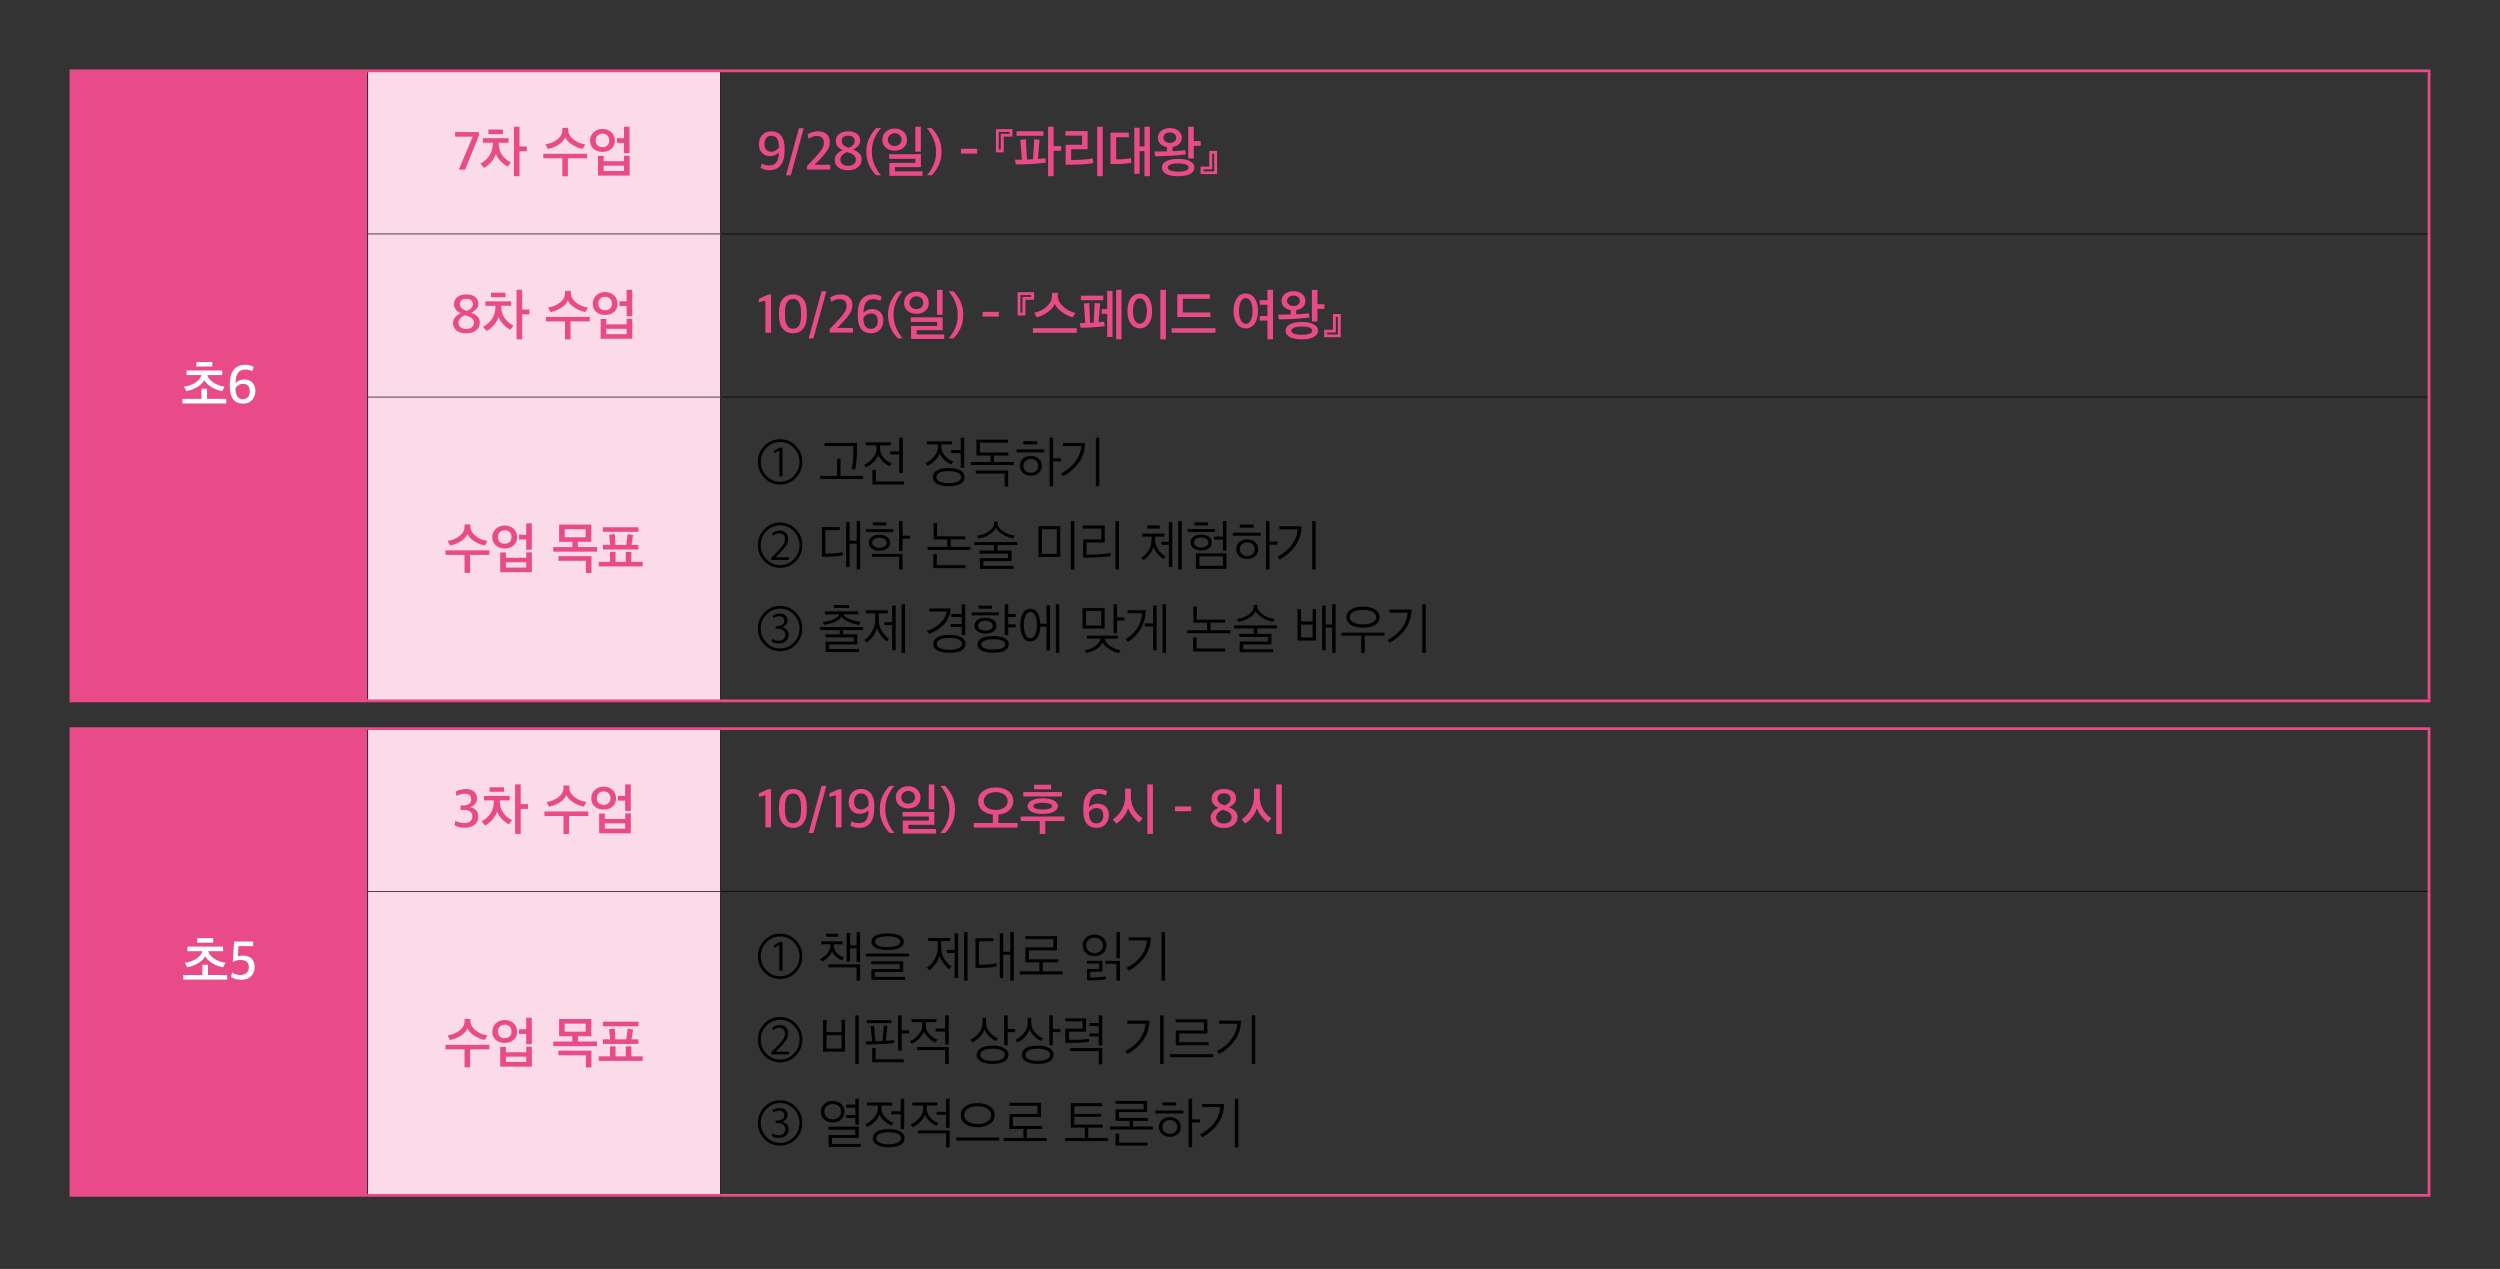 <svg xmlns="http://www.w3.org/2000/svg" xmlns:xlink="http://www.w3.org/1999/xlink" id="_&#xB808;&#xC774;&#xC5B4;_1" data-name="&#xB808;&#xC774;&#xC5B4;_1" viewBox="0 0 900 456.81"><rect x="0" y="0" width="900" height="456.81" fill="#333333" stroke="none"/><defs><style>      .st0 {        fill: #e84b88;      }      .st1 {        fill: #fff;      }      .st2 {        fill: none;      }      .st3 {        fill: #fadbe7;      }      .st4 {        clip-path: url(#clippath);      }    </style><clipPath id="clippath"><rect class="st2" y="0" width="900" height="456.81"></rect></clipPath></defs><path class="st0" d="M25.54,262.32h106.83v168H25.54v-168ZM25.54,25.5h106.83v226.82H25.54V25.5Z"></path><path class="st3" d="M132.37,320.94h127v109.38h-127v-109.38ZM132.37,262.32h127v58.62h-127v-58.62ZM132.37,142.94h127v109.38h-127v-109.38ZM132.37,84.22h127v58.72h-127v-58.72ZM132.37,25.5h127v58.72h-127V25.5Z"></path><rect x="132.25" y="26" width=".25" height="58.1"></rect><rect x="259.25" y="26" width=".25" height="58.1"></rect><rect x="132.25" y="84.1" width="127.12" height=".25"></rect><rect x="132.25" y="84.35" width=".25" height="58.47"></rect><rect x="259.37" y="84.1" width="614.59" height=".25"></rect><rect x="259.25" y="84.35" width=".25" height="58.47"></rect><rect x="132.25" y="142.82" width="127.12" height=".25"></rect><rect x="132.25" y="143.07" width=".25" height="108.75"></rect><rect x="259.37" y="142.82" width="614.59" height=".25"></rect><rect x="259.25" y="143.07" width=".25" height="108.75"></rect><rect class="st0" x="25.04" y="25" width="107.33" height="1"></rect><rect class="st0" x="25.04" y="26" width="1" height="58.22"></rect><rect class="st0" x="132.37" y="25" width="127" height="1"></rect><rect class="st0" x="259.37" y="25" width="615.59" height="1"></rect><rect class="st0" x="873.96" y="26" width="1" height="58.22"></rect><rect class="st0" x="25.04" y="84.22" width="1" height="58.72"></rect><rect class="st0" x="873.96" y="84.22" width="1" height="58.72"></rect><rect class="st0" x="25.04" y="142.94" width="1" height="108.88"></rect><rect class="st0" x="873.96" y="142.94" width="1" height="108.88"></rect><rect class="st0" x="25.04" y="251.82" width="107.33" height="1"></rect><rect class="st0" x="132.37" y="251.82" width="127" height="1"></rect><rect class="st0" x="259.37" y="251.82" width="615.59" height="1"></rect><rect x="132.25" y="262.82" width=".25" height="57.99"></rect><rect x="259.25" y="262.82" width=".25" height="57.99"></rect><rect x="132.25" y="320.82" width="127.12" height=".25"></rect><rect x="132.25" y="321.07" width=".25" height="108.76"></rect><rect x="259.37" y="320.82" width="614.59" height=".25"></rect><rect x="259.25" y="321.07" width=".25" height="108.76"></rect><rect class="st0" x="25.04" y="261.82" width="107.33" height="1"></rect><rect class="st0" x="25.04" y="262.82" width="1" height="58.12"></rect><rect class="st0" x="132.37" y="261.82" width="127" height="1"></rect><rect class="st0" x="259.37" y="261.82" width="615.59" height="1"></rect><rect class="st0" x="873.96" y="262.82" width="1" height="58.12"></rect><rect class="st0" x="25.04" y="320.94" width="1" height="108.88"></rect><rect class="st0" x="873.96" y="320.94" width="1" height="108.88"></rect><rect class="st0" x="25.04" y="429.82" width="107.33" height="1"></rect><rect class="st0" x="132.37" y="429.82" width="127" height="1"></rect><rect class="st0" x="259.37" y="429.82" width="615.59" height="1"></rect><g class="st4"><path class="st1" d="M84.76,139.79v-.12c.29-.4.67-.75,1.16-1.05.48-.3.98-.45,1.49-.45,1.67,0,2.51.9,2.51,2.7,0,.89-.22,1.59-.67,2.09s-1.05.75-1.82.75c-1.78,0-2.67-1.31-2.67-3.92M90.74,144.01c.8-.87,1.2-1.97,1.2-3.32,0-1.27-.37-2.27-1.12-3-.74-.73-1.7-1.1-2.86-1.1-1.23,0-2.29.43-3.19,1.3.08-1.8.41-3.06,1.01-3.78.6-.72,1.45-1.08,2.56-1.08.43,0,.89.06,1.38.19.49.13.86.26,1.13.41l.47-1.52c-.86-.53-1.89-.8-3.1-.8-1.67,0-3.01.57-4,1.7-.99,1.13-1.49,2.89-1.49,5.26v1c0,1.92.4,3.41,1.21,4.46.81,1.05,1.99,1.58,3.53,1.58,1.39,0,2.48-.43,3.27-1.3M76.44,130.31h-5.76v1.64h5.76v-1.64ZM81.46,143.59h-6.92v-3.68h-2v3.68h-6.86v1.66h15.78v-1.66ZM76.93,137.78c-1.28-.81-2.04-1.72-2.27-2.75h5.33v-1.66h-12.84v1.66h5.37c-.24,1.04-.98,1.96-2.24,2.75-1.26.79-2.6,1.26-4.03,1.39l.84,1.62c1.41-.24,2.73-.73,3.96-1.48,1.23-.75,2.06-1.58,2.51-2.5.44.91,1.3,1.75,2.56,2.52,1.26.77,2.56,1.27,3.91,1.5l.82-1.7c-1.33-.09-2.64-.54-3.92-1.35"></path><path class="st0" d="M217.32,59.64h7.33v1.92h-7.33v-1.92ZM226.67,56.06h-2.02v1.98h-7.33v-1.92h-2.04v7.1h11.39v-7.16ZM218.65,52.34c-.46.43-1.05.64-1.76.64s-1.29-.21-1.75-.64c-.46-.43-.7-1.01-.7-1.74s.23-1.35.7-1.8c.46-.45,1.05-.68,1.75-.68s1.31.22,1.76.67c.46.45.69,1.05.69,1.81s-.23,1.31-.69,1.74M220.08,47.6c-.85-.79-1.92-1.18-3.2-1.18s-2.35.4-3.19,1.2c-.85.8-1.27,1.81-1.27,3.02s.42,2.21,1.25,2.94,1.91,1.1,3.21,1.1,2.38-.37,3.21-1.1,1.26-1.71,1.26-2.94-.43-2.25-1.27-3.04M226.65,45.62h-2.02v4.12h-2.57v1.7h2.57v3.7h2.02v-9.52ZM207.86,51.1c-.93-.47-1.72-1.08-2.35-1.83-.63-.75-.95-1.54-.95-2.35v-.9h-2.12v.9c0,1.24-.62,2.34-1.84,3.3-1.23.96-2.65,1.53-4.25,1.72l.88,1.68c1.37-.25,2.67-.77,3.88-1.56,1.21-.79,2.01-1.66,2.37-2.62.43.97,1.26,1.85,2.48,2.64,1.22.79,2.49,1.29,3.81,1.52l.92-1.66c-.95-.09-1.9-.37-2.83-.84M204.44,56.98h6.92v-1.62h-15.78v1.62h6.86v6.48h2v-6.48ZM181.04,46.64h-5.21v1.62h5.21v-1.62ZM185.01,45.62v17.82h2.02v-9h2.63v-1.72h-2.63v-7.1h-2.02ZM180.7,55.75c-.8-1.17-1.2-2.6-1.2-4.29v-.08h3.57v-1.62h-9.25v1.62h3.61v.08c0,1.73-.4,3.22-1.19,4.47-.79,1.25-1.88,2.24-3.28,2.99l1.25,1.5c1.01-.51,1.91-1.25,2.73-2.22.81-.97,1.33-1.92,1.57-2.84.27.85.84,1.74,1.7,2.65s1.73,1.57,2.62,1.97l1.06-1.52c-1.32-.64-2.38-1.54-3.18-2.71M167.43,61.06l4.98-12.26v-1.26h-8.58v1.66h6.35l-5.02,11.86h2.27Z"></path><path class="st0" d="M433.24,60.98h3.16v-5.62h.71v6.32h-3.86v-.7ZM435.34,54.32v5.66h-3.14v2.7h5.96v-8.36h-2.82ZM422.83,50.9c-.41.36-.97.54-1.68.54s-1.29-.18-1.7-.54c-.42-.36-.63-.79-.63-1.3,0-.53.21-.98.63-1.35s.99-.55,1.7-.55,1.26.18,1.68.55c.41.37.62.82.62,1.35s-.2.94-.62,1.3M424.14,61.8c-1.18,0-2.1-.13-2.76-.39-.67-.26-1-.62-1-1.09s.33-.82,1-1.09c.67-.27,1.59-.41,2.76-.41s2.11.13,2.77.4c.66.27.99.63.99,1.1s-.33.83-.98,1.09c-.65.26-1.58.39-2.78.39M427.76,45.62v11.42h2v-4.54h2.51v-1.72h-2.51v-5.16h-2ZM428.44,58.02c-1.03-.55-2.46-.82-4.3-.82s-3.26.28-4.29.83-1.55,1.32-1.55,2.29.51,1.75,1.54,2.3,2.47.82,4.32.82,3.24-.28,4.27-.83c1.03-.55,1.55-1.32,1.55-2.29s-.51-1.75-1.54-2.3M422.12,54.44v-1.52c.99-.15,1.8-.52,2.41-1.12.61-.6.92-1.33.92-2.2,0-1.01-.41-1.85-1.22-2.51-.81-.66-1.84-.99-3.08-.99s-2.3.33-3.11.98c-.8.65-1.21,1.49-1.21,2.52,0,.87.29,1.59.88,2.18.59.59,1.39.97,2.39,1.14v1.58c-1.02.03-2.52.04-4.51.04l.29,1.72c4.4-.05,8.07-.28,11-.68l-.18-1.52c-1.19.16-2.73.29-4.61.38M401.83,57.38v-7.96c.5,0,1.25,0,2.26,0,1.01,0,1.77.01,2.28.01v-1.66h-6.59v11.3h1.76c2.46,0,4.4-.17,5.82-.5l-.25-1.64c-1.28.29-3.05.44-5.29.44M413.95,45.62h-1.94v7.08h-1.76v-6.72h-1.9v16.6h1.9v-8.16h1.76v9.02h1.94v-17.82ZM396.99,45.62h-2v17.82h2v-17.82ZM385.62,57.6v-3.86h5.92v-6.56h-8v1.64h6v3.28h-5.92v7.2l2.16-.02c3.33-.03,5.94-.21,7.82-.56l-.22-1.68c-1.91.37-4.49.56-7.76.56M375.64,47.26h-9.68v1.64h9.68v-1.64ZM382.01,52.58h-2.7v-6.96h-2.02v17.82h2.02v-9.16h2.7v-1.7ZM373.64,57.22l.61-6.88-1.92-.24-.45,7.22c-.97.05-1.69.09-2.17.1l-.41-7.3-2,.26.59,7.08c-.55.01-1.38.02-2.49.02l.27,1.72c1.89,0,3.66-.05,5.29-.14,2.36-.13,4.21-.31,5.55-.52l-.14-1.6c-1.28.13-2.19.23-2.73.28M360.28,53.84h-.73v-6.34h3.86v.68h-3.14v5.66ZM358.52,46.48v8.36h2.82v-5.66h3.14v-2.7h-5.96ZM351.78,53.56h-5.84v1.7h5.84v-1.7ZM335.39,63.1c1.05-1.01,1.9-2.23,2.56-3.64.66-1.41.99-2.97.99-4.68v-.34c0-1.68-.33-3.23-.99-4.64-.66-1.41-1.51-2.63-2.56-3.66h-1.7c.95,1.08,1.74,2.36,2.35,3.84.61,1.48.92,2.96.92,4.44v.54c0,1.52-.3,2.98-.91,4.39-.61,1.41-1.39,2.66-2.36,3.75h1.7ZM331.51,45.62h-2v8.98h2v-8.98ZM332.1,61.68h-9.92v-1.52h9.35v-4.64h-11.45v1.66h9.45v1.46h-9.37v4.66h11.94v-1.62ZM323.87,51.91c-.46.43-1.05.65-1.78.65s-1.29-.21-1.76-.63c-.47-.42-.71-.96-.71-1.61s.24-1.21.73-1.67c.48-.46,1.07-.69,1.74-.69.74,0,1.34.22,1.79.67.45.45.68,1.01.68,1.69,0,.63-.23,1.16-.69,1.59M325.27,47.4c-.84-.76-1.91-1.14-3.19-1.14s-2.34.38-3.18,1.15c-.84.77-1.26,1.74-1.26,2.93s.42,2.14,1.27,2.85c.85.71,1.91,1.07,3.18,1.07s2.36-.36,3.19-1.09c.84-.73,1.26-1.67,1.26-2.83s-.42-2.18-1.26-2.94M317.15,63.1c-.95-1.08-1.74-2.36-2.35-3.84-.61-1.48-.92-2.97-.92-4.46v-.54c0-1.52.3-2.98.91-4.38.61-1.4,1.39-2.65,2.36-3.74h-1.71c-1.05,1.04-1.9,2.26-2.56,3.66-.66,1.4-.99,2.95-.99,4.64v.34c0,1.69.33,3.25.99,4.67.66,1.42,1.51,2.64,2.56,3.65h1.71ZM302.99,50.7c0-.59.21-1.04.63-1.37.42-.33.99-.49,1.71-.49.76,0,1.34.18,1.75.53.41.35.62.81.62,1.37,0,1.01-.69,1.83-2.08,2.44-1.75-.45-2.63-1.28-2.63-2.48M303.27,59.09c-.51-.41-.76-.96-.76-1.65,0-.61.24-1.16.71-1.63s1.05-.82,1.74-1.05c1.11.32,1.91.68,2.4,1.09.49.41.74.97.74,1.69,0,.64-.26,1.16-.77,1.56-.52.4-1.19.6-2.01.6s-1.53-.2-2.04-.61M308.89,60.18c.88-.73,1.31-1.67,1.31-2.8,0-1.59-1.02-2.76-3.06-3.52,1.68-.83,2.53-1.91,2.53-3.24,0-1.04-.39-1.86-1.18-2.46s-1.85-.9-3.2-.9-2.4.32-3.2.97c-.8.65-1.21,1.49-1.21,2.53,0,1.48.82,2.57,2.47,3.28-.81.32-1.49.79-2.03,1.41-.54.62-.81,1.34-.81,2.15,0,1.12.43,2.01,1.28,2.68.86.67,2.03,1,3.52,1s2.69-.37,3.57-1.1M298.91,61.02v-1.68h-5.64l1.8-1.84c.61-.67,1.08-1.18,1.4-1.55.32-.37.69-.84,1.1-1.43.41-.59.71-1.15.89-1.68.18-.53.27-1.09.27-1.66,0-1.24-.37-2.2-1.11-2.89-.74-.69-1.81-1.03-3.2-1.03-1.29,0-2.54.37-3.72,1.12l.41,1.58c.99-.67,1.94-1,2.84-1s1.55.2,1.99.59c.44.39.66,1.02.66,1.87s-.26,1.61-.78,2.39c-.52.78-1.35,1.78-2.47,2.99l-2.82,3v1.22h8.39ZM284.68,63.1l4.67-16.96h-1.73l-4.66,16.96h1.72ZM280.41,52.8v.36c-.29.39-.68.73-1.17,1.03-.49.3-.99.45-1.5.45-.77,0-1.39-.24-1.85-.71-.46-.47-.7-1.18-.7-2.11,0-.88.22-1.59.66-2.13.44-.54,1.04-.81,1.79-.81,1.84,0,2.76,1.31,2.76,3.92M274.37,48.61c-.77.9-1.16,2.03-1.16,3.39,0,1.28.38,2.3,1.14,3.07s1.71,1.15,2.86,1.15c1.27,0,2.33-.44,3.2-1.32-.07,1.71-.39,2.91-.96,3.61-.58.7-1.4,1.05-2.49,1.05s-1.97-.23-2.72-.68l-.41,1.54c.34.23.81.42,1.4.59.59.17,1.2.25,1.83.25,1.69,0,3-.58,3.96-1.75.95-1.17,1.43-2.96,1.43-5.37v-.92c0-1.91-.42-3.38-1.25-4.41-.84-1.03-2.03-1.55-3.59-1.55-1.38,0-2.46.45-3.23,1.35"></path><path class="st0" d="M218.27,118.36h7.33v1.92h-7.33v-1.92ZM227.62,114.78h-2.02v1.98h-7.33v-1.92h-2.04v7.1h11.39v-7.16ZM219.6,111.06c-.46.43-1.04.64-1.76.64s-1.29-.21-1.75-.64c-.46-.43-.7-1.01-.7-1.74s.23-1.35.7-1.8c.46-.45,1.05-.68,1.75-.68s1.31.22,1.76.67c.46.45.69,1.05.69,1.81s-.23,1.31-.69,1.74M221.03,106.32c-.85-.79-1.91-1.18-3.19-1.18s-2.35.4-3.19,1.2c-.85.8-1.27,1.81-1.27,3.02s.42,2.21,1.25,2.94,1.91,1.1,3.21,1.1,2.38-.37,3.21-1.1c.84-.73,1.25-1.71,1.25-2.94s-.43-2.25-1.27-3.04M227.6,104.34h-2.02v4.12h-2.57v1.7h2.57v3.7h2.02v-9.52ZM208.81,109.82c-.93-.47-1.72-1.08-2.35-1.83-.63-.75-.95-1.54-.95-2.35v-.9h-2.12v.9c0,1.24-.61,2.34-1.84,3.3s-2.65,1.53-4.25,1.72l.88,1.68c1.37-.25,2.66-.77,3.88-1.56,1.21-.79,2.01-1.66,2.37-2.62.43.97,1.26,1.85,2.48,2.64,1.22.79,2.49,1.29,3.81,1.52l.92-1.66c-.95-.09-1.9-.37-2.83-.84M205.39,115.7h6.92v-1.62h-15.78v1.62h6.86v6.48h2v-6.48ZM181.98,105.36h-5.21v1.62h5.21v-1.62ZM185.96,104.34v17.82h2.02v-9h2.63v-1.72h-2.63v-7.1h-2.02ZM181.65,114.47c-.8-1.17-1.2-2.6-1.2-4.29v-.08h3.57v-1.62h-9.25v1.62h3.61v.08c0,1.73-.39,3.22-1.18,4.47-.79,1.25-1.88,2.24-3.28,2.99l1.25,1.5c1.01-.51,1.91-1.25,2.72-2.22.81-.97,1.33-1.92,1.57-2.84.28.85.84,1.74,1.7,2.65.85.91,1.73,1.57,2.62,1.97l1.06-1.52c-1.32-.64-2.38-1.54-3.18-2.71M165.54,109.42c0-.59.21-1.04.63-1.37.42-.33.99-.49,1.71-.49.76,0,1.34.18,1.75.53.41.35.62.81.62,1.37,0,1.01-.69,1.83-2.08,2.44-1.75-.45-2.63-1.28-2.63-2.48M165.81,117.81c-.51-.41-.77-.96-.77-1.65,0-.61.24-1.16.71-1.63.47-.47,1.05-.82,1.74-1.05,1.11.32,1.91.68,2.4,1.09.49.41.74.97.74,1.69,0,.64-.26,1.16-.77,1.56-.52.4-1.19.6-2.01.6s-1.53-.2-2.04-.61M171.44,118.9c.88-.73,1.31-1.67,1.31-2.8,0-1.59-1.02-2.76-3.06-3.52,1.68-.83,2.53-1.91,2.53-3.24,0-1.04-.39-1.86-1.18-2.46-.78-.6-1.85-.9-3.19-.9s-2.4.32-3.2.97c-.8.65-1.21,1.49-1.21,2.53,0,1.48.82,2.57,2.47,3.28-.81.32-1.49.79-2.03,1.41-.54.62-.81,1.34-.81,2.15,0,1.12.43,2.01,1.28,2.68.85.67,2.03,1,3.52,1s2.69-.37,3.57-1.1"></path><path class="st0" d="M477.75,119.7h3.16v-5.62h.71v6.32h-3.86v-.7ZM479.85,113.04v5.66h-3.14v2.7h5.96v-8.36h-2.82ZM467.35,109.62c-.41.36-.97.54-1.68.54s-1.29-.18-1.71-.54c-.42-.36-.63-.79-.63-1.3,0-.53.21-.98.63-1.35s.99-.55,1.71-.55,1.26.18,1.68.55.62.82.62,1.35-.21.94-.62,1.3M468.65,120.52c-1.18,0-2.1-.13-2.76-.39-.67-.26-1-.62-1-1.09s.33-.82,1-1.09c.67-.27,1.59-.41,2.76-.41s2.11.13,2.77.4.99.63.99,1.1-.33.83-.98,1.09c-.65.26-1.58.39-2.78.39M472.28,104.34v11.42h2v-4.54h2.51v-1.72h-2.51v-5.16h-2ZM472.95,116.74c-1.03-.55-2.46-.82-4.3-.82s-3.26.28-4.29.83c-1.03.55-1.55,1.32-1.55,2.29s.51,1.75,1.54,2.3,2.47.82,4.32.82,3.24-.28,4.27-.83c1.03-.55,1.55-1.32,1.55-2.29s-.51-1.75-1.54-2.3M466.63,113.16v-1.52c.99-.15,1.8-.52,2.41-1.12.61-.6.92-1.33.92-2.2,0-1.01-.4-1.85-1.21-2.51-.81-.66-1.84-.99-3.08-.99s-2.3.33-3.11.98c-.8.65-1.21,1.49-1.21,2.52,0,.87.29,1.59.88,2.18.59.59,1.38.97,2.39,1.14v1.58c-1.02.03-2.52.04-4.51.04l.29,1.72c4.4-.05,8.07-.28,11-.68l-.18-1.52c-1.19.16-2.73.29-4.61.38M448.47,116.58c-.73,0-1.32-.42-1.76-1.26-.45-.84-.67-1.97-.67-3.38s.22-2.54.67-3.37c.44-.83,1.03-1.25,1.76-1.25s1.34.42,1.79,1.25c.45.83.68,1.96.68,3.37s-.23,2.54-.68,3.38c-.45.84-1.05,1.26-1.79,1.26M448.47,118.22c1.35,0,2.42-.57,3.21-1.72s1.2-2.66,1.2-4.54-.4-3.43-1.2-4.58c-.8-1.15-1.87-1.72-3.21-1.72s-2.42.57-3.21,1.72c-.79,1.15-1.19,2.67-1.19,4.56s.4,3.41,1.19,4.56c.79,1.15,1.86,1.72,3.21,1.72M456.27,115.42v6.74h2.02v-17.82h-2.02v3.7h-2.8l.04,1.66h2.76v4.08h-2.76l-.04,1.64h2.8ZM435.73,112.48h-9.9v-4.92h9.72v-1.62h-11.74v8.18h11.92v-1.64ZM421.79,119.78h15.78v-1.62h-15.78v1.62ZM410.34,116.54c-.74,0-1.35-.41-1.8-1.23s-.69-1.94-.69-3.35.23-2.53.69-3.34,1.06-1.22,1.8-1.22,1.37.41,1.83,1.22c.46.81.7,1.93.7,3.34s-.23,2.53-.7,3.35c-.46.82-1.07,1.23-1.83,1.23M410.34,118.2c1.39,0,2.47-.56,3.25-1.69.78-1.13,1.18-2.64,1.18-4.53s-.39-3.43-1.18-4.56c-.78-1.13-1.87-1.7-3.25-1.7s-2.48.57-3.27,1.7-1.2,2.65-1.2,4.54.4,3.41,1.2,4.54,1.89,1.7,3.27,1.7M419.73,104.34h-2v17.82h2v-17.82ZM397.17,106.44h-8.04v1.64h8.04v-1.64ZM403.74,104.34h-1.92v17.82h1.92v-17.82ZM400.51,104.72h-1.92v6.56h-1.96v1.7h1.96v8.32h1.92v-16.58ZM394.08,109.1l-.37,7.06h-.06l-1.21.06-.31-7.16-1.9.22.45,7c-.46.01-1.1.02-1.92.02l.27,1.7c3.23-.03,6.12-.22,8.66-.58l-.2-1.6c-.59.09-1.25.16-1.98.2l.53-6.78-1.96-.14ZM384.39,111.56c-.97-.55-1.81-1.27-2.52-2.17-.71-.9-1.07-1.83-1.07-2.79v-1.18h-2.1v1.18c0,.97-.34,1.9-1.02,2.79-.68.89-1.5,1.6-2.47,2.13-.97.53-1.94.88-2.92,1.04l.98,1.68c1.39-.35,2.71-.98,3.97-1.9,1.26-.92,2.09-1.91,2.48-2.98.43,1.04,1.27,2.02,2.53,2.95,1.25.93,2.55,1.57,3.9,1.93l1.06-1.6c-.91-.17-1.86-.53-2.82-1.08M387.63,118.16h-15.78v1.64h15.78v-1.64ZM368.1,112.56h-.73v-6.34h3.86v.68h-3.14v5.66ZM366.33,105.2v8.36h2.82v-5.66h3.14v-2.7h-5.96ZM359.59,112.28h-5.84v1.7h5.84v-1.7ZM343.21,121.82c1.05-1.01,1.9-2.23,2.56-3.64.66-1.41.99-2.97.99-4.68v-.34c0-1.68-.33-3.23-.99-4.64-.66-1.41-1.51-2.63-2.56-3.66h-1.7c.95,1.08,1.74,2.36,2.35,3.84.61,1.48.92,2.96.92,4.44v.54c0,1.52-.3,2.98-.91,4.39-.61,1.41-1.39,2.66-2.36,3.75h1.7ZM339.33,104.34h-2v8.98h2v-8.98ZM339.92,120.4h-9.92v-1.52h9.35v-4.64h-11.45v1.66h9.45v1.46h-9.37v4.66h11.94v-1.62ZM331.68,110.63c-.46.43-1.05.65-1.78.65s-1.29-.21-1.76-.63c-.47-.42-.71-.96-.71-1.61s.24-1.21.73-1.67,1.07-.69,1.74-.69c.74,0,1.34.22,1.79.67.45.45.68,1.01.68,1.69,0,.63-.23,1.16-.69,1.59M333.09,106.12c-.84-.76-1.9-1.14-3.18-1.14s-2.34.38-3.18,1.15c-.84.77-1.26,1.74-1.26,2.93s.42,2.14,1.27,2.85c.85.71,1.91,1.07,3.18,1.07s2.36-.36,3.19-1.09c.84-.73,1.26-1.67,1.26-2.83s-.42-2.18-1.26-2.94M324.96,121.82c-.95-1.08-1.74-2.36-2.35-3.84-.61-1.48-.92-2.97-.92-4.46v-.54c0-1.52.3-2.98.91-4.38.61-1.4,1.39-2.65,2.36-3.74h-1.71c-1.04,1.04-1.9,2.26-2.56,3.66s-.99,2.95-.99,4.64v.34c0,1.69.33,3.25.99,4.67.66,1.42,1.51,2.64,2.56,3.65h1.71ZM310.83,114.46v-.12c.29-.4.67-.75,1.16-1.05.48-.3.98-.45,1.49-.45,1.67,0,2.51.9,2.51,2.7,0,.89-.22,1.59-.67,2.09-.45.5-1.05.75-1.82.75-1.78,0-2.67-1.31-2.67-3.92M316.8,118.68c.8-.87,1.2-1.97,1.2-3.32,0-1.27-.37-2.27-1.12-3-.74-.73-1.7-1.1-2.86-1.1-1.23,0-2.29.43-3.19,1.3.08-1.8.41-3.06,1.01-3.78.59-.72,1.45-1.08,2.56-1.08.43,0,.89.06,1.38.19.49.13.87.26,1.13.41l.47-1.52c-.86-.53-1.9-.8-3.1-.8-1.67,0-3.01.57-4,1.7s-1.49,2.89-1.49,5.26v1c0,1.92.4,3.41,1.22,4.46.81,1.05,1.99,1.58,3.53,1.58,1.39,0,2.48-.43,3.27-1.3M307.06,119.74v-1.68h-5.65l1.8-1.84c.61-.67,1.08-1.18,1.4-1.55.32-.37.69-.84,1.1-1.43.41-.59.71-1.15.89-1.68.18-.53.27-1.09.27-1.66,0-1.24-.37-2.2-1.11-2.89-.74-.69-1.81-1.03-3.2-1.03-1.29,0-2.54.37-3.72,1.12l.41,1.58c.99-.67,1.94-1,2.84-1s1.55.2,1.99.59c.44.39.66,1.02.66,1.87s-.26,1.61-.78,2.39c-.52.78-1.35,1.78-2.47,2.99l-2.82,3v1.22h8.39ZM292.83,121.82l4.67-16.96h-1.73l-4.66,16.96h1.72ZM282.6,113.54v-1.24c0-3.12.97-4.68,2.9-4.68s2.86,1.6,2.86,4.8v1.24c0,1.64-.24,2.83-.72,3.57-.48.74-1.2,1.11-2.17,1.11-1.92,0-2.88-1.6-2.88-4.8M289.09,118.39c.91-1.06,1.37-2.7,1.37-4.93v-1.02c0-2.23-.46-3.86-1.37-4.9-.91-1.04-2.1-1.56-3.57-1.56s-2.71.52-3.66,1.57c-.95,1.05-1.42,2.7-1.42,4.97v.96c0,2.2.46,3.83,1.39,4.9.93,1.07,2.14,1.6,3.65,1.6s2.69-.53,3.61-1.59M277.58,119.82v-13.76h-1.08l-3.31,1.52v1.22l2.35-.52v11.54h2.04Z"></path><path class="st0" d="M229.83,189.81h-12.8v1.64h12.8v-1.64ZM229.81,196.15h-2.47l.57-3.52-1.96-.34-.51,3.86h-3.88l-.24-3.9-2.02.26.33,3.64h-2.59v1.66h12.76v-1.66ZM231.36,202.27h-4.08v-3.58h-2v3.58h-3.68v-3.58h-2v3.58h-4.02v1.64h15.78v-1.64ZM203.29,190.51h7.55v2.9h-7.55v-2.9ZM201.02,201.89h9.9v4.38h2v-6.04h-11.9v1.66ZM212.86,188.85h-11.58v6.2h4.76v1.9h-6.86v1.66h15.78v-1.66h-6.92v-1.9h4.82v-6.2ZM182.12,202.41h7.33v1.92h-7.33v-1.92ZM191.47,198.83h-2.02v1.98h-7.33v-1.92h-2.04v7.1h11.39v-7.16ZM183.46,195.11c-.46.43-1.05.64-1.76.64s-1.29-.21-1.75-.64c-.46-.43-.7-1.01-.7-1.74s.23-1.35.7-1.8c.46-.45,1.05-.68,1.75-.68s1.31.22,1.76.67c.46.45.69,1.05.69,1.81s-.23,1.31-.69,1.74M184.89,190.37c-.85-.79-1.91-1.18-3.19-1.18s-2.35.4-3.2,1.2c-.85.8-1.27,1.81-1.27,3.02s.42,2.21,1.25,2.94c.84.73,1.91,1.1,3.22,1.1s2.38-.37,3.21-1.1c.84-.73,1.26-1.71,1.26-2.94s-.43-2.25-1.27-3.04M191.45,188.39h-2.02v4.12h-2.57v1.7h2.57v3.7h2.02v-9.52ZM172.66,193.87c-.93-.47-1.72-1.08-2.35-1.83-.63-.75-.95-1.54-.95-2.35v-.9h-2.12v.9c0,1.24-.62,2.34-1.84,3.3s-2.65,1.53-4.25,1.72l.88,1.68c1.37-.25,2.67-.77,3.88-1.56,1.21-.79,2.01-1.66,2.37-2.62.43.97,1.26,1.85,2.48,2.64,1.22.79,2.49,1.29,3.81,1.52l.92-1.66c-.95-.09-1.9-.37-2.83-.84M169.24,199.75h6.92v-1.62h-15.78v1.62h6.86v6.48h2v-6.48Z"></path><path d="M382.72,159.45v1.1h6.55c-.16,2.03-.87,3.9-2.13,5.62-1.26,1.72-2.98,3.13-5.14,4.24l.76,1.02c2.31-1.27,4.19-2.9,5.64-4.91,1.44-2.01,2.19-4.36,2.24-7.07h-7.92ZM395.75,157.55h-1.25v17.48h1.25v-17.48ZM371.11,170.19c-.77,0-1.41-.23-1.92-.7-.51-.47-.77-1.06-.77-1.78s.26-1.31.77-1.78c.51-.47,1.15-.7,1.92-.7s1.41.23,1.92.7c.51.47.76,1.06.76,1.78s-.25,1.31-.76,1.78c-.51.47-1.15.7-1.92.7M373.96,165.15c-.73-.68-1.68-1.02-2.84-1.02s-2.13.34-2.86,1.02-1.1,1.53-1.1,2.56.37,1.86,1.11,2.53c.74.67,1.69,1.01,2.85,1.01s2.11-.34,2.84-1.01c.73-.67,1.1-1.52,1.1-2.53s-.37-1.88-1.1-2.56M375.97,161.79h-10.02v1.08h10.02v-1.08ZM373.39,158.83h-4.96v1.14h4.96v-1.14ZM381.97,164.99h-2.86v-7.44h-1.25v17.48h1.25v-8.94h2.86v-1.1ZM351.25,170.49h10.43v4.68h1.26v-5.78h-11.68v1.1ZM363.01,162.89h-10.23v-3.54h10.13v-1.08h-11.39v5.72h5.08v2.32h-7.1v1.1h15.46v-1.1h-7.11v-2.32h5.15v-1.1ZM345.87,168.43h1.25v-10.88h-1.25v4.5h-3.43v1.08h3.43v5.3ZM337.64,159.99v1.06c0,1.12-.46,2.23-1.37,3.32-.92,1.09-1.95,1.87-3.1,2.34l.71.98c.97-.44,1.88-1.09,2.74-1.96.86-.87,1.4-1.7,1.61-2.5.34.79.91,1.55,1.71,2.3.8.75,1.64,1.3,2.52,1.66l.7-1.04c-1.11-.37-2.1-1.04-2.97-2.01-.87-.97-1.3-2-1.3-3.09v-1.06h3.88v-1.08h-9v1.08h3.86ZM344.82,170.16c.78.38,1.17.92,1.17,1.61s-.39,1.21-1.18,1.59-1.88.57-3.27.57-2.49-.19-3.26-.57c-.78-.38-1.17-.91-1.17-1.59s.39-1.23,1.17-1.61c.78-.38,1.86-.57,3.26-.57s2.51.19,3.28.57M345.76,169.35c-1-.59-2.41-.88-4.22-.88s-3.22.29-4.21.88c-.99.59-1.49,1.39-1.49,2.42s.5,1.81,1.49,2.39c.99.58,2.4.87,4.21.87s3.22-.29,4.22-.87c1-.58,1.5-1.38,1.5-2.39s-.5-1.83-1.5-2.42M325.39,173.33h-10.07v-4.26h-1.25v5.34h11.33v-1.08ZM323.76,170.33h1.25v-12.78h-1.25v4.96h-3.31v1.1h3.31v6.72ZM315.55,160.31v1.3c0,1.13-.46,2.25-1.37,3.34-.91,1.09-1.95,1.87-3.12,2.34l.71.96c.97-.44,1.88-1.09,2.74-1.96.86-.87,1.4-1.7,1.63-2.5.35.8.91,1.58,1.69,2.33.77.75,1.59,1.31,2.47,1.67l.69-1.04c-1.1-.37-2.07-1.05-2.91-2.02-.84-.97-1.26-2.01-1.26-3.1v-1.32h3.84v-1.08h-8.98v1.08h3.88ZM296.83,159.45v1.1h10.37v1.92c0,2.71-.2,4.85-.59,6.42l1.23.22c.44-1.95.67-4.39.67-7.32v-2.34h-11.68ZM310.69,171.31h-8.1v-6.16h-1.25v6.16h-6.12v1.1h15.46v-1.1ZM281.7,171.49v-10.38h-1l-2.14,1.2.23.9,1.73-1h.04v9.28h1.14ZM280.84,173.45c-1.91,0-3.54-.7-4.91-2.11-1.37-1.41-2.05-3.1-2.05-5.07s.68-3.66,2.05-5.06c1.37-1.4,3-2.1,4.91-2.1s3.56.7,4.93,2.1c1.36,1.4,2.05,3.09,2.05,5.06s-.68,3.66-2.05,5.07c-1.37,1.41-3.01,2.11-4.93,2.11M286.49,160.51c-1.56-1.6-3.45-2.4-5.66-2.4s-4.09.8-5.65,2.4c-1.56,1.6-2.34,3.52-2.34,5.76s.78,4.18,2.34,5.77c1.56,1.59,3.45,2.39,5.65,2.39s4.09-.8,5.66-2.39c1.56-1.59,2.34-3.52,2.34-5.77s-.78-4.16-2.34-5.76"></path><path d="M460.62,189.45v1.1h6.55c-.16,2.03-.87,3.9-2.13,5.62-1.26,1.72-2.98,3.13-5.15,4.24l.77,1.02c2.31-1.27,4.19-2.9,5.64-4.91,1.44-2.01,2.19-4.36,2.24-7.07h-7.92ZM473.65,187.55h-1.25v17.48h1.25v-17.48ZM449.01,200.19c-.77,0-1.41-.23-1.92-.7-.51-.47-.77-1.06-.77-1.78s.26-1.31.77-1.78c.51-.47,1.15-.7,1.92-.7s1.41.23,1.92.7c.51.47.77,1.06.77,1.78s-.26,1.31-.77,1.78c-.51.47-1.15.7-1.92.7M451.85,195.15c-.73-.68-1.68-1.02-2.84-1.02s-2.13.34-2.86,1.02c-.73.68-1.1,1.53-1.1,2.56s.37,1.86,1.11,2.53c.74.67,1.69,1.01,2.85,1.01s2.11-.34,2.84-1.01c.73-.67,1.1-1.52,1.1-2.53s-.37-1.88-1.1-2.56M453.87,191.79h-10.02v1.08h10.02v-1.08ZM451.29,188.83h-4.96v1.14h4.96v-1.14ZM459.87,194.99h-2.86v-7.44h-1.25v17.48h1.25v-8.94h2.86v-1.1ZM432.43,197.11c-.72,0-1.33-.17-1.84-.5-.51-.33-.77-.77-.77-1.32s.25-.98.76-1.31c.5-.33,1.12-.49,1.85-.49s1.35.16,1.84.49c.5.33.74.76.74,1.31s-.25.99-.76,1.32c-.5.33-1.11.5-1.83.5M435.2,193.2c-.72-.51-1.64-.77-2.76-.77s-2.06.26-2.77.77c-.71.51-1.07,1.21-1.07,2.09s.36,1.58,1.08,2.1c.72.52,1.64.78,2.76.78s2.03-.26,2.75-.79c.72-.53,1.09-1.22,1.09-2.09s-.36-1.58-1.08-2.09M437.37,190.43h-9.8v1.1h9.8v-1.1ZM434.92,188.03h-4.9v1.12h4.9v-1.12ZM431.77,200.29h8.51v3.4h-8.51v-3.4ZM441.53,199.19h-11.02v5.58h11.02v-5.58ZM440.25,198.21h1.26v-10.66h-1.26v5.62h-3.19v1.1h3.19v3.94ZM417.5,189.15h-4.51v1.14h4.51v-1.14ZM425.42,187.55h-1.25v17.48h1.25v-17.48ZM420.79,204.11h1.24v-16.12h-1.24v7.06h-2.74v1.1h2.74v7.96ZM419.2,192.09h-7.98v1.08h3.37v.98c0,1.47-.36,2.78-1.09,3.95-.73,1.17-1.6,2.08-2.64,2.73l.8.84c.84-.53,1.59-1.26,2.27-2.19.68-.93,1.12-1.85,1.31-2.77.2.83.65,1.66,1.35,2.51.7.85,1.46,1.52,2.25,2.03l.76-.96c-.99-.53-1.87-1.34-2.62-2.41-.75-1.07-1.13-2.33-1.13-3.77v-.94h3.31v-1.08ZM402.82,187.55h-1.25v17.48h1.25v-17.48ZM399.76,199.07c-2.18.43-5.05.63-8.6.6v-4.38h6.55v-6.1h-7.88v1.1h6.62v3.92h-6.55v6.56c4,0,7.34-.19,10.01-.58l-.16-1.12ZM375.12,190.51h5.33v8.9h-5.33v-8.9ZM381.7,189.41h-7.84v11.1h7.84v-11.1ZM386.76,187.55h-1.25v17.48h1.25v-17.48ZM362.56,192.08c-.92-.39-1.72-.93-2.4-1.6-.68-.67-1.02-1.39-1.02-2.15v-.56h-1.29v.56c0,.76-.31,1.47-.94,2.14-.63.67-1.4,1.2-2.33,1.61-.93.41-1.88.66-2.86.77l.61,1.04c1.52-.29,2.85-.81,4-1.56,1.15-.75,1.87-1.53,2.16-2.36.39.81,1.17,1.59,2.32,2.33,1.16.74,2.46,1.26,3.91,1.57l.61-1.04c-.91-.11-1.83-.36-2.75-.75M364.81,203.71h-10.8v-1.7h10.17v-3.82h-5.1v-1.96h7.13v-1.08h-15.46v1.08h7.08v1.96h-5.21v1.1h10.31v1.66h-10.17v3.84h12.05v-1.08ZM347.52,203.45h-10.27v-4.02h-1.25v5.1h11.52v-1.08ZM347.54,193.09h-10.19v-4.76h-1.23v5.84h4.9v2.7h-7.08v1.08h15.46v-1.08h-7.13v-2.7h5.27v-1.08ZM313.88,200.45h9.78v4.58h1.25v-5.66h-11.04v1.08ZM316.61,197.19c-.72,0-1.33-.16-1.84-.49-.51-.33-.76-.76-.76-1.31s.25-.98.76-1.31c.5-.33,1.12-.49,1.85-.49s1.35.16,1.85.49c.5.33.76.76.76,1.31s-.25.98-.76,1.31c-.5.33-1.12.49-1.85.49M319.37,193.29c-.72-.52-1.64-.78-2.76-.78s-2.05.26-2.76.78c-.72.52-1.08,1.22-1.08,2.1s.36,1.58,1.08,2.1,1.64.78,2.76.78,2.04-.26,2.76-.79c.72-.53,1.08-1.22,1.08-2.09s-.36-1.58-1.08-2.1M321.55,190.49h-9.78v1.08h9.78v-1.08ZM319.1,188.03h-4.88v1.12h4.88v-1.12ZM327.58,192.85h-2.67v-5.3h-1.25v10.84h1.25v-4.44h2.67v-1.1ZM303.32,198.79c-1.88.39-3.95.56-6.19.52v-8.46h5.17v-1.1h-6.43v10.7c2.77.05,5.31-.11,7.62-.5l-.18-1.16ZM309.65,187.55h-1.25v7.08h-2.55v-6.64h-1.23v16.12h1.23v-8.4h2.55v9.32h1.25v-17.48ZM284.03,200.61h-4.74v-.04l.78-.78c1.31-1.32,2.25-2.39,2.82-3.22.58-.83.86-1.69.86-2.58,0-.8-.25-1.5-.76-2.09s-1.25-.89-2.24-.89c-1.1,0-2.03.35-2.78,1.06l.37.82c.68-.6,1.4-.9,2.16-.9s1.26.2,1.59.61c.33.41.49.92.49,1.53,0,.79-.28,1.57-.84,2.35-.56.78-1.57,1.89-3.04,3.33l-1.04,1.04v.72h6.37v-.96ZM280.84,203.45c-1.91,0-3.54-.7-4.91-2.11-1.37-1.41-2.05-3.1-2.05-5.07s.68-3.66,2.05-5.06c1.37-1.4,3-2.1,4.91-2.1s3.56.7,4.93,2.1c1.36,1.4,2.05,3.09,2.05,5.06s-.68,3.66-2.05,5.07c-1.37,1.41-3.01,2.11-4.93,2.11M286.49,190.51c-1.56-1.6-3.45-2.4-5.66-2.4s-4.09.8-5.65,2.4c-1.56,1.6-2.34,3.52-2.34,5.76s.78,4.18,2.34,5.77c1.56,1.59,3.45,2.39,5.65,2.39s4.09-.8,5.66-2.39c1.56-1.59,2.34-3.52,2.34-5.77s-.78-4.16-2.34-5.76"></path><path d="M500.23,219.45v1.1h6.55c-.16,2.03-.87,3.9-2.13,5.62-1.26,1.72-2.98,3.13-5.15,4.24l.76,1.02c2.31-1.27,4.19-2.9,5.64-4.91s2.19-4.36,2.24-7.07h-7.92ZM513.27,217.55h-1.25v17.48h1.25v-17.48ZM491.29,228.83h7.13v-1.08h-15.46v1.08h7.08v6.22h1.25v-6.22ZM494.16,220.27c.84.47,1.27,1.1,1.27,1.9s-.42,1.45-1.27,1.91c-.84.46-2.01.69-3.5.69s-2.63-.23-3.47-.69c-.84-.46-1.26-1.1-1.26-1.91s.42-1.43,1.26-1.9c.84-.47,2-.7,3.46-.7s2.66.23,3.5.7M490.66,218.39c-1.86,0-3.31.34-4.37,1.03-1.06.69-1.59,1.6-1.59,2.75s.53,2.07,1.59,2.76c1.06.69,2.51,1.04,4.37,1.04s3.32-.35,4.39-1.04c1.07-.69,1.61-1.61,1.61-2.76s-.54-2.06-1.61-2.75c-1.07-.69-2.54-1.03-4.39-1.03M468.35,224.85h4.19v4.64h-4.19v-4.64ZM480.81,217.55h-1.25v7.28h-2.35v-6.84h-1.23v16.12h1.23v-8.18h2.35v9.1h1.25v-17.48ZM473.78,219.29h-1.23v4.46h-4.2v-4.46h-1.25v11.3h6.68v-11.3ZM456.09,222.08c-.92-.39-1.72-.93-2.4-1.6-.68-.67-1.02-1.39-1.02-2.15v-.56h-1.29v.56c0,.76-.31,1.47-.94,2.14-.63.67-1.4,1.2-2.33,1.61s-1.88.66-2.86.77l.61,1.04c1.52-.29,2.85-.81,4-1.56,1.15-.75,1.87-1.53,2.16-2.36.39.81,1.17,1.59,2.32,2.33s2.46,1.26,3.91,1.57l.61-1.04c-.92-.11-1.83-.36-2.75-.75M458.33,233.71h-10.8v-1.7h10.17v-3.82h-5.1v-1.96h7.13v-1.08h-15.46v1.08h7.08v1.96h-5.21v1.1h10.31v1.66h-10.17v3.84h12.05v-1.08ZM441.04,233.45h-10.27v-4.02h-1.25v5.1h11.52v-1.08ZM441.06,223.09h-10.19v-4.76h-1.24v5.84h4.9v2.7h-7.08v1.08h15.46v-1.08h-7.13v-2.7h5.27v-1.08ZM405.96,219.67v1.1h5.17c-.08,1.83-.64,3.58-1.68,5.27-1.05,1.69-2.45,3.04-4.21,4.07l.86,1c4.12-2.76,6.24-6.57,6.37-11.44h-6.51ZM416.38,217.99h-1.23v6.42h-3.02v1.1h3.02v8.6h1.23v-16.12ZM419.77,217.55h-1.25v17.48h1.25v-17.48ZM399.61,232.53c-1.14-.87-1.8-1.73-1.97-2.6h4.76v-1.08h-11.05v1.08h4.88c-.16.91-.79,1.78-1.89,2.61-1.1.83-2.4,1.34-3.87,1.53l.69.96c1.33-.21,2.54-.69,3.63-1.43,1.08-.74,1.8-1.52,2.16-2.35.31.79,1.05,1.56,2.21,2.33,1.16.77,2.35,1.26,3.58,1.47l.67-.98c-1.37-.16-2.63-.67-3.77-1.54M404.79,222.27h-2.67v-4.72h-1.25v10.4h1.25v-4.58h2.67v-1.1ZM390.98,219.95h5.43v5.24h-5.43v-5.24ZM397.66,218.85h-7.94v7.42h7.94v-7.42ZM381.35,217.55h-1.25v17.48h1.25v-17.48ZM370.93,229.79c-.73,0-1.31-.42-1.72-1.27-.42-.85-.63-2.01-.63-3.49s.21-2.64.63-3.48c.42-.84.99-1.26,1.72-1.26s1.29.42,1.71,1.26c.42.84.63,2,.63,3.48s-.21,2.64-.63,3.49c-.42.85-.99,1.27-1.71,1.27M368.25,220.73c-.63,1.04-.95,2.47-.95,4.3s.32,3.26.95,4.31c.63,1.05,1.52,1.57,2.67,1.57,1.07,0,1.92-.47,2.55-1.41.63-.94.97-2.24,1.04-3.89h2.25v8.56h1.26v-16.28h-1.26v6.64h-2.25c-.07-1.67-.41-2.98-1.03-3.93s-1.47-1.43-2.56-1.43c-1.15,0-2.04.52-2.67,1.56M357.14,218.03h-4.88v1.12h4.88v-1.12ZM359.59,220.43h-9.78v1.1h9.78v-1.1ZM356.65,226.54c-.51.33-1.14.49-1.88.49s-1.38-.16-1.89-.49c-.52-.33-.77-.76-.77-1.29s.25-.98.76-1.31c.51-.33,1.14-.49,1.9-.49s1.39.16,1.89.49c.5.33.75.76.75,1.31s-.25.96-.76,1.29M362.96,224.77v-2.62h2.67v-1.1h-2.67v-3.5h-1.25v11.1h1.25v-2.78h2.67v-1.1h-2.67ZM360.73,230.6c.76.33,1.14.79,1.14,1.39s-.38,1.06-1.14,1.37c-.76.31-1.82.47-3.2.47s-2.41-.16-3.17-.48c-.75-.32-1.13-.77-1.13-1.36s.38-1.05,1.14-1.38c.76-.33,1.81-.5,3.16-.5s2.44.16,3.2.49M357.62,223.17c-.74-.51-1.69-.76-2.85-.76s-2.11.25-2.85.76c-.74.51-1.11,1.2-1.11,2.08s.37,1.54,1.12,2.06c.74.52,1.69.78,2.84.78s2.1-.26,2.84-.78c.74-.52,1.12-1.21,1.12-2.06s-.37-1.57-1.11-2.08M357.53,228.97c-1.83,0-3.22.26-4.17.79-.95.53-1.42,1.27-1.42,2.23s.47,1.67,1.42,2.2c.95.53,2.34.8,4.17.8s3.22-.27,4.18-.8c.96-.53,1.44-1.27,1.44-2.2s-.48-1.67-1.44-2.21c-.96-.54-2.35-.81-4.18-.81M334.53,219.05v1.1h6.31c-.24,1.48-1.02,2.87-2.35,4.17-1.33,1.3-2.93,2.22-4.78,2.77l.77,1.08c2.32-.85,4.17-2.06,5.54-3.63,1.36-1.57,2.11-3.4,2.24-5.49h-7.72ZM346.21,225.73v2.88h1.26v-11.06h-1.26v3.48h-3.78v1.1h3.78v2.52h-3.96v1.08h3.96ZM346.3,231.79c0,.68-.4,1.21-1.2,1.58-.8.37-1.91.56-3.33.56s-2.54-.19-3.34-.56c-.8-.37-1.21-.9-1.21-1.58s.4-1.21,1.21-1.58c.8-.37,1.92-.56,3.34-.56s2.53.19,3.33.56c.8.37,1.2.9,1.2,1.58M346.07,229.41c-1.02-.57-2.45-.86-4.29-.86s-3.29.29-4.3.86c-1.01.57-1.52,1.37-1.52,2.38s.51,1.79,1.52,2.36c1.01.57,2.45.86,4.3.86s3.27-.29,4.29-.86c1.02-.57,1.53-1.36,1.53-2.36s-.51-1.81-1.53-2.38M325.82,217.55h-1.25v17.48h1.25v-17.48ZM322.43,217.99h-1.25v5.98h-2.8v1.08h2.8v9.06h1.25v-16.12ZM317.42,227.15c-.72-1.17-1.09-2.55-1.09-4.12v-2.24h3.25v-1.1h-7.9v1.1h3.41v2.3c0,1.55-.39,2.98-1.18,4.31-.78,1.33-1.7,2.32-2.74,2.99l.86.94c.94-.72,1.75-1.55,2.43-2.5.68-.95,1.09-1.91,1.23-2.88.25.91.72,1.83,1.42,2.77.7.94,1.39,1.66,2.07,2.17l.84-.94c-1.02-.69-1.89-1.63-2.62-2.8M305.67,217.79h-5.43v1.08h5.43v-1.08ZM306,222.93c-1.25-.51-2.02-1.09-2.31-1.76h5.25v-1.1h-11.98v1.1h5.25c-.27.69-1.03,1.3-2.26,1.82-1.24.52-2.5.82-3.79.9l.59,1.06c1.53-.25,2.87-.64,4.01-1.16,1.14-.52,1.87-1.12,2.19-1.8.39.67,1.15,1.26,2.27,1.79,1.12.53,2.46.91,4,1.15l.59-1.08c-1.28-.11-2.55-.41-3.8-.92M309.28,233.65h-10.8v-1.64h10.17v-3.64h-5.1v-1.54h7.14v-1.1h-15.46v1.1h7.08v1.54h-5.12v1.06h10.21v1.56h-10.17v3.72h12.05v-1.06ZM280.31,231.63c1.15,0,2.04-.3,2.67-.9.63-.6.94-1.33.94-2.2,0-.71-.21-1.3-.64-1.78-.42-.48-.96-.78-1.62-.9v-.04c.6-.24,1.06-.58,1.39-1.01.33-.43.49-.92.49-1.45,0-.68-.24-1.26-.73-1.74-.48-.48-1.18-.72-2.1-.72-1.03,0-1.89.27-2.57.8l.33.86c.65-.47,1.33-.7,2.02-.7.63,0,1.09.16,1.39.48.3.32.45.72.45,1.2,0,.6-.24,1.06-.73,1.38-.49.32-1.04.48-1.64.48h-.71v.92h.71c.77,0,1.42.18,1.95.55s.8.92.81,1.65c.01.55-.17,1.04-.56,1.49-.39.45-1,.67-1.83.67s-1.59-.22-2.25-.66l-.33.92c.72.47,1.57.7,2.55.7M280.84,233.45c-1.91,0-3.54-.7-4.91-2.11-1.37-1.41-2.05-3.1-2.05-5.07s.68-3.66,2.05-5.06c1.37-1.4,3-2.1,4.91-2.1s3.56.7,4.93,2.1c1.36,1.4,2.05,3.09,2.05,5.06s-.68,3.66-2.05,5.07c-1.37,1.41-3.01,2.11-4.93,2.11M286.49,220.51c-1.56-1.6-3.45-2.4-5.66-2.4s-4.09.8-5.65,2.4c-1.56,1.6-2.34,3.52-2.34,5.76s.78,4.18,2.34,5.77c1.56,1.59,3.45,2.39,5.65,2.39s4.09-.8,5.66-2.39c1.56-1.59,2.34-3.52,2.34-5.77s-.78-4.16-2.34-5.76"></path><path class="st1" d="M90.39,351.43c.85-.86,1.28-1.93,1.28-3.21,0-1.4-.37-2.45-1.12-3.15-.75-.7-1.81-1.05-3.19-1.05-.58,0-1.16.09-1.74.26l.24-3.68h5.27v-1.66h-6.84l-.49,7.32c.95-.45,1.86-.68,2.72-.68,2.04,0,3.06.87,3.06,2.62,0,.88-.28,1.57-.83,2.06-.56.49-1.32.74-2.3.74s-1.99-.29-2.92-.88l-.37,1.62c1.02.65,2.28.98,3.78.98s2.6-.43,3.46-1.29M76.76,337.72h-5.76v1.64h5.76v-1.64ZM81.78,351h-6.92v-3.68h-2v3.68h-6.86v1.66h15.78v-1.66ZM77.25,345.19c-1.28-.81-2.04-1.72-2.27-2.75h5.33v-1.66h-12.84v1.66h5.37c-.24,1.04-.98,1.96-2.24,2.75-1.26.79-2.6,1.26-4.03,1.39l.84,1.62c1.41-.24,2.73-.73,3.96-1.48,1.23-.75,2.06-1.58,2.51-2.5.44.91,1.3,1.75,2.56,2.52,1.26.77,2.56,1.27,3.91,1.5l.82-1.7c-1.33-.09-2.64-.54-3.92-1.35"></path><path class="st0" d="M217.74,296.41h7.33v1.92h-7.33v-1.92ZM227.09,292.83h-2.02v1.98h-7.33v-1.92h-2.04v7.1h11.39v-7.16ZM219.07,289.11c-.46.43-1.05.64-1.76.64s-1.29-.21-1.75-.64c-.46-.43-.7-1.01-.7-1.74s.23-1.35.7-1.8c.46-.45,1.05-.68,1.75-.68s1.31.22,1.76.67c.46.45.69,1.05.69,1.81s-.23,1.31-.69,1.74M220.5,284.37c-.85-.79-1.91-1.18-3.19-1.18s-2.35.4-3.19,1.2c-.85.8-1.27,1.81-1.27,3.02s.42,2.21,1.25,2.94,1.91,1.1,3.21,1.1,2.38-.37,3.21-1.1,1.25-1.71,1.25-2.94-.42-2.25-1.27-3.04M227.07,282.39h-2.02v4.12h-2.57v1.7h2.57v3.7h2.02v-9.52ZM208.28,287.87c-.93-.47-1.72-1.08-2.35-1.83-.63-.75-.95-1.54-.95-2.35v-.9h-2.12v.9c0,1.24-.62,2.34-1.84,3.3-1.23.96-2.65,1.53-4.25,1.72l.88,1.68c1.37-.25,2.67-.77,3.88-1.56s2.01-1.66,2.37-2.62c.43.97,1.26,1.85,2.48,2.64,1.22.79,2.49,1.29,3.81,1.52l.92-1.66c-.95-.09-1.9-.37-2.83-.84M204.86,293.75h6.92v-1.62h-15.78v1.62h6.86v6.48h2v-6.48ZM181.45,283.41h-5.21v1.62h5.21v-1.62ZM185.43,282.39v17.82h2.02v-9h2.63v-1.72h-2.63v-7.1h-2.02ZM181.12,292.52c-.8-1.17-1.2-2.6-1.2-4.29v-.08h3.57v-1.62h-9.25v1.62h3.61v.08c0,1.73-.4,3.22-1.19,4.47-.79,1.25-1.88,2.24-3.28,2.99l1.25,1.5c1.01-.51,1.91-1.25,2.73-2.22.81-.97,1.33-1.92,1.57-2.84.27.85.84,1.74,1.69,2.65.86.91,1.73,1.57,2.62,1.97l1.06-1.52c-1.32-.64-2.38-1.54-3.18-2.71M170.87,296.89c.88-.73,1.31-1.71,1.31-2.94,0-1.85-.97-2.97-2.92-3.36,1.63-.57,2.45-1.63,2.45-3.18,0-1.07-.37-1.9-1.1-2.49-.73-.59-1.71-.89-2.94-.89-.61,0-1.26.09-1.94.27-.68.18-1.23.4-1.65.67l.26,1.58c1.1-.55,2.04-.82,2.82-.82,1.65,0,2.47.68,2.47,2.04,0,.68-.24,1.21-.72,1.59-.48.38-1.13.58-1.95.59l-1.16.02v1.58l1.29.02c1.97.03,2.96.79,2.96,2.3,0,.79-.26,1.39-.78,1.81-.52.42-1.28.63-2.27.63-.5,0-1.04-.08-1.62-.24-.58-.16-1.05-.35-1.4-.58l-.37,1.54c.91.64,2.16.96,3.72.96,1.48,0,2.65-.37,3.53-1.1"></path><path class="st0" d="M454.62,291.27c-.74-1.35-1.11-2.86-1.11-4.54v-2.8h-2.08v2.92c0,1.67-.4,3.21-1.19,4.63-.79,1.42-1.87,2.59-3.24,3.51l1.23,1.5c.97-.6,1.85-1.41,2.64-2.43.79-1.02,1.33-2.06,1.62-3.11.31.95.86,1.91,1.65,2.89.78.98,1.57,1.73,2.35,2.25l1.2-1.54c-1.31-.84-2.33-1.93-3.07-3.28M461.43,282.39h-2v17.82h2v-17.82ZM438.3,287.47c0-.59.21-1.04.63-1.37.42-.33.99-.49,1.71-.49.76,0,1.34.18,1.75.53.41.35.62.81.62,1.37,0,1.01-.69,1.83-2.08,2.44-1.75-.45-2.63-1.28-2.63-2.48M438.57,295.86c-.51-.41-.76-.96-.76-1.65,0-.61.23-1.16.7-1.63.47-.47,1.05-.82,1.74-1.05,1.11.32,1.91.68,2.4,1.09.49.41.74.97.74,1.69,0,.64-.26,1.16-.78,1.56-.52.4-1.18.6-2.01.6s-1.53-.2-2.04-.61M444.2,296.95c.88-.73,1.31-1.67,1.31-2.8,0-1.59-1.02-2.76-3.06-3.52,1.68-.83,2.53-1.91,2.53-3.24,0-1.04-.39-1.86-1.18-2.46-.78-.6-1.85-.9-3.2-.9s-2.4.32-3.2.97c-.8.65-1.21,1.49-1.21,2.53,0,1.48.82,2.57,2.47,3.28-.81.32-1.49.79-2.03,1.41-.54.62-.81,1.34-.81,2.15,0,1.12.43,2.01,1.28,2.68.86.67,2.03,1,3.52,1s2.69-.37,3.57-1.1M428.83,290.33h-5.84v1.7h5.84v-1.7ZM408.24,291.27c-.74-1.35-1.11-2.86-1.11-4.54v-2.8h-2.08v2.92c0,1.67-.4,3.21-1.19,4.63-.79,1.42-1.87,2.59-3.24,3.51l1.24,1.5c.97-.6,1.85-1.41,2.64-2.43.79-1.02,1.33-2.06,1.62-3.11.31.95.86,1.91,1.65,2.89.78.98,1.57,1.73,2.35,2.25l1.19-1.54c-1.31-.84-2.33-1.93-3.07-3.28M415.05,282.39h-2v17.82h2v-17.82ZM392.02,292.51v-.12c.29-.4.67-.75,1.16-1.05.48-.3.98-.45,1.49-.45,1.67,0,2.51.9,2.51,2.7,0,.89-.22,1.59-.67,2.09-.45.5-1.05.75-1.82.75-1.78,0-2.67-1.31-2.67-3.92M398,296.73c.8-.87,1.2-1.97,1.2-3.32,0-1.27-.37-2.27-1.12-3-.74-.73-1.7-1.1-2.86-1.1-1.23,0-2.29.43-3.19,1.3.08-1.8.41-3.06,1.01-3.78.59-.72,1.45-1.08,2.56-1.08.43,0,.89.06,1.38.19.49.13.87.26,1.13.41l.47-1.52c-.86-.53-1.9-.8-3.1-.8-1.67,0-3.01.57-4,1.7-.99,1.13-1.49,2.89-1.49,5.26v1c0,1.92.4,3.41,1.21,4.46.81,1.05,1.99,1.58,3.53,1.58,1.39,0,2.48-.43,3.27-1.3M378.38,282.51h-6.1v1.64h6.1v-1.64ZM377.78,291.12c-.65.21-1.46.31-2.41.31s-1.76-.1-2.41-.31c-.65-.21-.98-.5-.98-.89s.32-.71.97-.92,1.45-.32,2.42-.32,1.77.11,2.42.32c.65.21.97.52.97.92s-.33.68-.98.89M382.32,285.15h-13.94v1.58h13.94v-1.58ZM376.31,295.59h6.92v-1.64h-15.78v1.64h6.86v4.62h2v-4.62ZM379.34,288.16c-.99-.51-2.32-.77-3.98-.77s-2.98.26-3.97.77c-.99.51-1.48,1.2-1.48,2.07s.49,1.52,1.48,2.03c.99.51,2.31.77,3.97.77s2.97-.26,3.97-.77c1-.51,1.5-1.19,1.5-2.03s-.5-1.56-1.49-2.07M361.58,290.7c-.8.58-1.84.87-3.14.87s-2.32-.29-3.11-.87c-.79-.58-1.19-1.34-1.19-2.29s.4-1.74,1.19-2.34c.79-.6,1.83-.9,3.11-.9s2.35.3,3.15.9c.79.6,1.19,1.38,1.19,2.34s-.4,1.71-1.2,2.29M366.34,296.29h-6.92v-3.02c1.65-.16,2.95-.68,3.92-1.56.97-.88,1.45-1.99,1.45-3.32,0-1.47-.58-2.65-1.73-3.55-1.16-.9-2.7-1.35-4.62-1.35s-3.42.45-4.58,1.35c-1.16.9-1.73,2.08-1.73,3.55,0,1.33.48,2.44,1.43,3.31.95.87,2.24,1.39,3.86,1.55v3.04h-6.86v1.64h15.78v-1.64ZM340.23,299.87c1.05-1.01,1.9-2.23,2.56-3.64.66-1.41.99-2.97.99-4.68v-.34c0-1.68-.33-3.23-.99-4.64-.66-1.41-1.51-2.63-2.56-3.66h-1.71c.95,1.08,1.74,2.36,2.35,3.84.61,1.48.92,2.96.92,4.44v.54c0,1.52-.3,2.98-.91,4.39-.61,1.41-1.39,2.66-2.36,3.75h1.71ZM336.36,282.39h-2v8.98h2v-8.98ZM336.94,298.45h-9.92v-1.52h9.35v-4.64h-11.45v1.66h9.45v1.46h-9.37v4.66h11.94v-1.62ZM328.71,288.68c-.46.43-1.05.65-1.78.65s-1.29-.21-1.76-.63-.71-.96-.71-1.61.24-1.21.73-1.67c.48-.46,1.06-.69,1.74-.69.74,0,1.34.22,1.79.67.45.45.68,1.01.68,1.69,0,.63-.23,1.16-.69,1.59M330.11,284.17c-.84-.76-1.9-1.14-3.18-1.14s-2.34.38-3.18,1.15c-.84.77-1.26,1.74-1.26,2.93s.42,2.14,1.27,2.85c.85.71,1.91,1.07,3.18,1.07s2.36-.36,3.2-1.09c.84-.73,1.25-1.67,1.25-2.83s-.42-2.18-1.26-2.94M321.99,299.87c-.95-1.08-1.74-2.36-2.35-3.84-.61-1.48-.92-2.97-.92-4.46v-.54c0-1.52.3-2.98.91-4.38.61-1.4,1.39-2.65,2.36-3.74h-1.7c-1.05,1.04-1.9,2.26-2.56,3.66-.66,1.4-.99,2.95-.99,4.64v.34c0,1.69.33,3.25.99,4.67s1.51,2.64,2.56,3.65h1.7ZM312.71,289.57v.36c-.29.39-.68.73-1.17,1.03-.49.3-.99.45-1.5.45-.77,0-1.39-.24-1.85-.71-.46-.47-.7-1.18-.7-2.11,0-.88.22-1.59.66-2.13.44-.54,1.04-.81,1.79-.81,1.84,0,2.76,1.31,2.76,3.92M306.67,285.38c-.77.9-1.16,2.03-1.16,3.39,0,1.28.38,2.3,1.14,3.07.76.77,1.71,1.15,2.86,1.15,1.27,0,2.33-.44,3.2-1.32-.07,1.71-.39,2.91-.96,3.61-.58.7-1.41,1.05-2.49,1.05s-1.97-.23-2.72-.68l-.41,1.54c.34.23.81.42,1.4.59.6.17,1.21.25,1.83.25,1.69,0,3.01-.58,3.96-1.75.95-1.17,1.43-2.96,1.43-5.37v-.92c0-1.91-.42-3.38-1.25-4.41-.84-1.03-2.03-1.55-3.59-1.55-1.39,0-2.46.45-3.23,1.35M302.95,297.87v-13.76h-1.08l-3.31,1.52v1.22l2.35-.52v11.54h2.04ZM292.83,299.87l4.67-16.96h-1.73l-4.66,16.96h1.72ZM282.6,291.59v-1.24c0-3.12.97-4.68,2.9-4.68s2.86,1.6,2.86,4.8v1.24c0,1.64-.24,2.83-.72,3.57-.48.74-1.2,1.11-2.17,1.11-1.92,0-2.88-1.6-2.88-4.8M289.09,296.44c.91-1.06,1.37-2.7,1.37-4.93v-1.02c0-2.23-.46-3.86-1.37-4.9-.91-1.04-2.1-1.56-3.57-1.56s-2.71.52-3.66,1.57c-.95,1.05-1.42,2.7-1.42,4.97v.96c0,2.2.46,3.83,1.39,4.9s2.14,1.6,3.65,1.6,2.69-.53,3.61-1.59M277.58,297.87v-13.76h-1.08l-3.31,1.52v1.22l2.35-.52v11.54h2.04Z"></path><path class="st0" d="M229.83,367.81h-12.8v1.64h12.8v-1.64ZM229.81,374.15h-2.47l.57-3.52-1.96-.34-.51,3.86h-3.88l-.24-3.9-2.02.26.33,3.64h-2.59v1.66h12.76v-1.66ZM231.36,380.27h-4.08v-3.58h-2v3.58h-3.68v-3.58h-2v3.58h-4.02v1.64h15.78v-1.64ZM203.29,368.51h7.55v2.9h-7.55v-2.9ZM201.02,379.89h9.9v4.38h2v-6.04h-11.9v1.66ZM212.86,366.85h-11.58v6.2h4.76v1.9h-6.86v1.66h15.78v-1.66h-6.92v-1.9h4.82v-6.2ZM182.12,380.41h7.33v1.92h-7.33v-1.92ZM191.47,376.83h-2.02v1.98h-7.33v-1.92h-2.04v7.1h11.39v-7.16ZM183.46,373.11c-.46.43-1.05.64-1.76.64s-1.29-.21-1.75-.64c-.46-.43-.7-1.01-.7-1.74s.23-1.35.7-1.8c.46-.45,1.05-.68,1.75-.68s1.31.22,1.76.67c.46.45.69,1.05.69,1.81s-.23,1.31-.69,1.74M184.89,368.37c-.85-.79-1.91-1.18-3.19-1.18s-2.35.4-3.2,1.2c-.85.8-1.27,1.81-1.27,3.02s.42,2.21,1.25,2.94c.84.73,1.91,1.1,3.22,1.1s2.38-.37,3.21-1.1c.84-.73,1.26-1.71,1.26-2.94s-.43-2.25-1.27-3.04M191.45,366.39h-2.02v4.12h-2.57v1.7h2.57v3.7h2.02v-9.52ZM172.66,371.87c-.93-.47-1.72-1.08-2.35-1.83-.63-.75-.95-1.54-.95-2.35v-.9h-2.12v.9c0,1.24-.62,2.34-1.84,3.3s-2.65,1.53-4.25,1.72l.88,1.68c1.37-.25,2.67-.77,3.88-1.56,1.21-.79,2.01-1.66,2.37-2.62.43.97,1.26,1.85,2.48,2.64,1.22.79,2.49,1.29,3.81,1.52l.92-1.66c-.95-.09-1.9-.37-2.83-.84M169.24,377.75h6.92v-1.62h-15.78v1.62h6.86v6.48h2v-6.48Z"></path><path d="M406.36,337.45v1.1h6.55c-.16,2.03-.87,3.9-2.13,5.62-1.26,1.72-2.98,3.13-5.14,4.24l.76,1.02c2.31-1.27,4.19-2.9,5.64-4.91,1.44-2.01,2.19-4.36,2.24-7.07h-7.92ZM419.4,335.55h-1.25v17.48h1.25v-17.48ZM397.96,351.47c-.46.13-1.24.24-2.35.33-1.11.09-2.15.13-3.12.13v-2.12h4.39v-3.9h-5.59v1.02h4.41v1.92h-4.37v4.08h2.02c1.75,0,3.35-.15,4.78-.44l-.18-1.02ZM396.22,338.34c.55.51.82,1.18.82,2.01s-.27,1.49-.82,2c-.55.51-1.27.76-2.18.76s-1.6-.26-2.17-.77c-.57-.51-.85-1.18-.85-2.01s.28-1.49.85-2c.57-.51,1.29-.76,2.17-.76s1.63.26,2.18.77M391,337.52c-.82.73-1.24,1.67-1.24,2.83s.41,2.08,1.24,2.8c.82.72,1.84,1.08,3.04,1.08s2.2-.36,3.03-1.09c.83-.73,1.24-1.66,1.24-2.81s-.41-2.1-1.24-2.82c-.83-.72-1.84-1.08-3.03-1.08s-2.21.36-3.04,1.09M403.17,345.91h-5.21v1.06h3.94v6.04h1.27v-7.1ZM403.17,335.55h-1.25v9.42h1.25v-9.42ZM382.57,349.69h-7.14v-3.24h5.53v-1.08h-10.54v-3.24h10.09v-5.12h-11.35v1.08h10.09v2.96h-10.09v5.4h5.02v3.24h-7.08v1.1h15.47v-1.1ZM358.63,346.79c-1.88.39-3.95.56-6.19.52v-8.46h5.17v-1.1h-6.43v10.7c2.77.05,5.31-.11,7.62-.5l-.18-1.16ZM364.96,335.55h-1.25v7.08h-2.55v-6.64h-1.23v16.12h1.23v-8.4h2.55v9.32h1.25v-17.48ZM348.32,335.55h-1.25v17.48h1.25v-17.48ZM344.93,335.99h-1.25v5.98h-2.8v1.08h2.8v9.06h1.25v-16.12ZM339.92,345.15c-.73-1.17-1.09-2.55-1.09-4.12v-2.24h3.25v-1.1h-7.9v1.1h3.41v2.3c0,1.55-.39,2.98-1.18,4.31-.78,1.33-1.7,2.32-2.74,2.99l.86.94c.94-.72,1.75-1.55,2.43-2.5.68-.95,1.09-1.91,1.23-2.88.25.91.72,1.83,1.42,2.77.7.94,1.39,1.66,2.07,2.17l.84-.94c-1.02-.69-1.89-1.63-2.62-2.8M324.09,339.01c0,.63-.41,1.1-1.24,1.43-.82.33-1.93.49-3.33.49s-2.5-.16-3.3-.49c-.8-.33-1.21-.8-1.21-1.43s.4-1.11,1.21-1.44c.8-.33,1.9-.5,3.3-.5s2.51.17,3.33.5,1.24.81,1.24,1.44M323.82,336.78c-1.02-.5-2.45-.75-4.29-.75s-3.24.25-4.26.75-1.54,1.24-1.54,2.23.51,1.73,1.54,2.23,2.45.75,4.26.75,3.27-.25,4.29-.74c1.02-.49,1.53-1.24,1.53-2.24s-.51-1.73-1.53-2.23M325.82,351.67h-10.86v-1.78h10.19v-3.86h-11.5v1.08h10.25v1.76h-10.19v3.86h12.11v-1.06ZM327.25,343.29h-15.46v1.04h15.46v-1.04ZM301.73,336.15h-4.29v1.1h4.29v-1.1ZM309.65,347.17h-11.41v1.08h10.13v4.78h1.27v-5.86ZM298.93,339.97v.26c0,.63-.12,1.22-.36,1.79-.24.57-.56,1.05-.94,1.46-.39.41-.78.75-1.18,1.04-.41.29-.82.51-1.24.67l.8.96c.81-.43,1.55-.97,2.23-1.64s1.11-1.34,1.3-2.02c.27.69.76,1.34,1.45,1.93.69.59,1.4,1.02,2.14,1.29l.71-1.02c-.4-.13-.8-.31-1.2-.54-.39-.23-.78-.52-1.17-.87-.39-.35-.7-.8-.94-1.34-.24-.54-.36-1.12-.36-1.75v-.22h3.14v-1.08h-7.64v1.08h3.27ZM309.63,335.55h-1.25v4.72h-2.33v-4.4h-1.26v10.28h1.26v-4.78h2.33v4.9h1.25v-10.72ZM281.7,349.49v-10.38h-1l-2.14,1.2.23.9,1.73-1h.04v9.28h1.14ZM280.84,351.45c-1.91,0-3.54-.7-4.91-2.11-1.37-1.41-2.05-3.1-2.05-5.07s.68-3.66,2.05-5.06c1.37-1.4,3-2.1,4.91-2.1s3.56.7,4.93,2.1c1.36,1.4,2.05,3.09,2.05,5.06s-.68,3.66-2.05,5.07c-1.37,1.41-3.01,2.11-4.93,2.11M286.49,338.51c-1.56-1.6-3.45-2.4-5.66-2.4s-4.09.8-5.65,2.4c-1.56,1.6-2.34,3.52-2.34,5.76s.78,4.18,2.34,5.77c1.56,1.59,3.45,2.39,5.65,2.39s4.09-.8,5.66-2.39c1.56-1.59,2.34-3.52,2.34-5.77s-.78-4.16-2.34-5.76"></path><path d="M438.86,367.45v1.1h6.55c-.16,2.03-.86,3.9-2.13,5.62-1.26,1.72-2.98,3.13-5.14,4.24l.76,1.02c2.31-1.27,4.19-2.9,5.63-4.91,1.44-2.01,2.19-4.36,2.24-7.07h-7.92ZM451.89,365.55h-1.25v17.48h1.25v-17.48ZM436.73,379.51h-15.46v1.08h15.46v-1.08ZM435.1,375.19h-10.57v-3.12h10.13v-5.1h-11.41v1.08h10.15v2.94h-10.13v5.3h11.82v-1.1ZM405.85,367.45v1.1h6.55c-.16,2.03-.87,3.9-2.13,5.62-1.26,1.72-2.98,3.13-5.14,4.24l.76,1.02c2.31-1.27,4.19-2.9,5.63-4.91,1.44-2.01,2.19-4.36,2.24-7.07h-7.92ZM418.89,365.55h-1.25v17.48h1.25v-17.48ZM385.26,378.39h10.29v4.78h1.25v-5.86h-11.54v1.08ZM395.55,369.33v2.7h-3.31v1.04h3.31v3.3h1.25v-10.82h-1.25v2.74h-3.31v1.04h3.31ZM391.98,373.97c-1.8.31-4.2.42-7.19.34v-2.9h6.19v-4.82h-7.47v1.08h6.21v2.64h-6.19v5.12c4,.03,6.85-.1,8.57-.38l-.12-1.08ZM381.7,370.47h-2.67v-4.92h-1.26v10.72h1.26v-4.7h2.67v-1.1ZM376.81,378.09c.79.39,1.19.93,1.19,1.64s-.39,1.23-1.19,1.62c-.79.39-1.87.58-3.24.58s-2.43-.19-3.22-.58c-.79-.39-1.19-.93-1.19-1.62s.39-1.25,1.19-1.64c.79-.39,1.86-.58,3.22-.58s2.45.19,3.24.58M377.76,377.31c-1.02-.59-2.42-.88-4.2-.88s-3.17.29-4.18.88c-1.01.59-1.52,1.39-1.52,2.42s.51,1.83,1.52,2.41c1.01.58,2.41.87,4.18.87s3.18-.29,4.2-.88c1.02-.59,1.53-1.39,1.53-2.4s-.51-1.83-1.53-2.42M372.55,371.58c-.88-1.03-1.31-2.2-1.31-3.51v-1.66h-1.25v1.7c0,1.35-.4,2.55-1.21,3.61-.8,1.06-1.85,1.92-3.15,2.59l.77.98c2.32-1.33,3.75-2.92,4.27-4.76.31.88.84,1.69,1.59,2.43.75.74,1.58,1.35,2.51,1.83l.74-1.02c-1.1-.43-2.08-1.16-2.96-2.19M365.44,370.47h-2.67v-4.92h-1.26v10.72h1.26v-4.7h2.67v-1.1ZM360.55,378.09c.79.39,1.19.93,1.19,1.64s-.39,1.23-1.19,1.62c-.79.39-1.87.58-3.24.58s-2.43-.19-3.22-.58c-.79-.39-1.19-.93-1.19-1.62s.4-1.25,1.19-1.64c.79-.39,1.86-.58,3.22-.58s2.45.19,3.24.58M361.5,377.31c-1.02-.59-2.42-.88-4.2-.88s-3.17.29-4.18.88c-1.01.59-1.52,1.39-1.52,2.42s.51,1.83,1.52,2.41c1.01.58,2.41.87,4.18.87s3.18-.29,4.2-.88c1.02-.59,1.53-1.39,1.53-2.4s-.51-1.83-1.53-2.42M356.29,371.58c-.88-1.03-1.31-2.2-1.31-3.51v-1.66h-1.25v1.7c0,1.35-.4,2.55-1.21,3.61-.8,1.06-1.85,1.92-3.15,2.59l.76.98c2.33-1.33,3.75-2.92,4.27-4.76.31.88.84,1.69,1.59,2.43.74.74,1.58,1.35,2.51,1.83l.74-1.02c-1.1-.43-2.08-1.16-2.96-2.19M340.27,376.01h1.25v-10.46h-1.25v4.7h-3.41v1.1h3.41v4.66ZM341.55,376.95h-11.37v1.06h10.09v5.02h1.27v-6.08ZM332.04,367.99v1.16c0,1.12-.46,2.23-1.37,3.32-.91,1.09-1.95,1.87-3.1,2.34l.7.98c.97-.45,1.88-1.11,2.74-1.98.86-.87,1.4-1.69,1.61-2.48.34.8.9,1.57,1.67,2.31.78.74,1.6,1.3,2.46,1.67l.71-1.06c-1.1-.36-2.07-1.02-2.91-1.99-.84-.97-1.26-2-1.26-3.11v-1.16h3.82v-1.08h-8.94v1.08h3.86ZM320.9,367.27h-8.88v1.06h8.88v-1.06ZM325.33,381.33h-10.09v-4h-1.26v5.08h11.35v-1.08ZM327.25,370.93h-2.67v-5.38h-1.25v12.7h1.25v-6.22h2.67v-1.1ZM321.84,374.43c-.61.11-1.6.19-2.96.26l.57-5.36-1.25-.16-.49,5.58c-.55.03-1.41.05-2.59.08l-.45-5.6-1.25.16.57,5.46h-2.39l.22,1.16c4.27-.03,7.66-.21,10.15-.54l-.12-1.04ZM297.56,372.67h5.39v4.82h-5.39v-4.82ZM304.2,367.13h-1.25v4.44h-5.39v-4.44h-1.26v11.46h7.9v-11.46ZM309.16,365.55h-1.25v17.48h1.25v-17.48ZM284.03,378.61h-4.74v-.04l.78-.78c1.31-1.32,2.25-2.39,2.82-3.22.58-.83.86-1.69.86-2.58,0-.8-.25-1.5-.76-2.09-.5-.59-1.25-.89-2.24-.89-1.1,0-2.03.35-2.78,1.06l.37.82c.68-.6,1.4-.9,2.16-.9s1.26.2,1.59.61c.33.41.49.92.49,1.53,0,.79-.28,1.57-.84,2.35-.56.78-1.57,1.89-3.04,3.33l-1.04,1.04v.72h6.37v-.96ZM280.84,381.45c-1.91,0-3.54-.7-4.91-2.11-1.37-1.41-2.05-3.1-2.05-5.07s.68-3.66,2.05-5.06c1.37-1.4,3-2.1,4.91-2.1s3.56.7,4.93,2.1c1.36,1.4,2.05,3.09,2.05,5.06s-.68,3.66-2.05,5.07c-1.37,1.41-3.01,2.11-4.93,2.11M286.49,368.51c-1.56-1.6-3.45-2.4-5.66-2.4s-4.09.8-5.65,2.4c-1.56,1.6-2.34,3.52-2.34,5.76s.78,4.18,2.34,5.77c1.56,1.59,3.45,2.39,5.65,2.39s4.09-.8,5.66-2.39c1.56-1.59,2.34-3.52,2.34-5.77s-.78-4.16-2.34-5.76"></path><path d="M432.76,397.45v1.1h6.55c-.16,2.03-.87,3.9-2.13,5.62-1.26,1.72-2.98,3.13-5.14,4.24l.76,1.02c2.31-1.27,4.19-2.9,5.64-4.91,1.44-2.01,2.19-4.36,2.24-7.07h-7.92ZM445.8,395.55h-1.25v17.48h1.25v-17.48ZM421.16,408.19c-.77,0-1.41-.23-1.92-.7-.51-.47-.77-1.06-.77-1.78s.26-1.31.77-1.78c.51-.47,1.15-.7,1.92-.7s1.41.23,1.92.7c.51.47.76,1.06.76,1.78s-.26,1.31-.76,1.78c-.51.47-1.15.7-1.92.7M424,403.15c-.73-.68-1.68-1.02-2.84-1.02s-2.13.34-2.86,1.02-1.1,1.53-1.1,2.56.37,1.86,1.11,2.53c.74.67,1.69,1.01,2.85,1.01s2.11-.34,2.84-1.01c.73-.67,1.1-1.52,1.1-2.53s-.37-1.88-1.1-2.56M426.02,399.79h-10.02v1.08h10.02v-1.08ZM423.43,396.83h-4.96v1.14h4.96v-1.14ZM432.02,402.99h-2.86v-7.44h-1.25v17.48h1.25v-8.94h2.86v-1.1ZM413.13,411.37h-10.27v-3.28h-1.25v4.36h11.52v-1.08ZM413.25,402.45h-10.39v-2.1h10.09v-4.02h-11.35v1.04h10.09v1.98h-10.09v4.16h5.02v2.02h-7.08v1.1h15.46v-1.1h-7.13v-2.02h5.37v-1.06ZM396.39,401.01h-9.64v-2.78h10.04v-1.1h-11.29v8.8h5.02v3.76h-7.08v1.1h15.46v-1.1h-7.13v-3.76h5.19v-1.08h-10.21v-2.8h9.64v-1.04ZM376.79,409.69h-7.13v-3.24h5.53v-1.08h-10.54v-3.24h10.09v-5.12h-11.35v1.08h10.09v2.96h-10.09v5.4h5.02v3.24h-7.08v1.1h15.46v-1.1ZM355.48,403.75c-.89.59-2.07.88-3.54.88s-2.62-.29-3.51-.88c-.89-.59-1.33-1.35-1.33-2.3s.44-1.73,1.32-2.32c.88-.59,2.05-.88,3.52-.88s2.66.29,3.55.88c.89.59,1.33,1.36,1.33,2.32s-.45,1.71-1.34,2.3M356.38,398.3c-1.12-.79-2.6-1.19-4.44-1.19s-3.3.4-4.41,1.19c-1.11.79-1.67,1.84-1.67,3.15s.55,2.37,1.66,3.16c1.11.79,2.58,1.18,4.42,1.18s3.32-.39,4.44-1.18c1.12-.79,1.68-1.84,1.68-3.16s-.56-2.36-1.68-3.15M359.7,409.51h-15.46v1.08h15.46v-1.08ZM340.59,406.01h1.25v-10.46h-1.25v4.7h-3.41v1.1h3.41v4.66ZM341.87,406.95h-11.37v1.06h10.09v5.02h1.27v-6.08ZM332.36,397.99v1.16c0,1.12-.46,2.23-1.37,3.32-.91,1.09-1.95,1.87-3.1,2.34l.71.98c.97-.45,1.88-1.11,2.74-1.98.86-.87,1.4-1.69,1.61-2.48.34.8.9,1.57,1.68,2.31.78.74,1.6,1.3,2.46,1.67l.7-1.06c-1.1-.36-2.07-1.02-2.91-1.99-.84-.97-1.27-2-1.27-3.11v-1.16h3.82v-1.08h-8.94v1.08h3.86ZM324.26,406.43h1.25v-10.88h-1.25v4.5h-3.43v1.08h3.43v5.3ZM316.03,397.99v1.06c0,1.12-.46,2.23-1.37,3.32-.92,1.09-1.95,1.87-3.1,2.34l.71.98c.97-.44,1.88-1.09,2.74-1.96.86-.87,1.4-1.7,1.61-2.5.34.79.91,1.55,1.71,2.3.8.75,1.64,1.3,2.52,1.66l.71-1.04c-1.11-.37-2.1-1.04-2.97-2.01-.87-.97-1.3-2-1.3-3.09v-1.06h3.88v-1.08h-9v1.08h3.86ZM323.21,408.16c.78.38,1.17.92,1.17,1.61s-.39,1.21-1.18,1.59c-.78.38-1.88.57-3.27.57s-2.49-.19-3.26-.57c-.78-.38-1.17-.91-1.17-1.59s.39-1.23,1.17-1.61c.78-.38,1.86-.57,3.26-.57s2.5.19,3.28.57M324.15,407.35c-1-.59-2.41-.88-4.22-.88s-3.22.29-4.21.88c-.99.59-1.49,1.39-1.49,2.42s.5,1.81,1.49,2.39c.99.58,2.4.87,4.21.87s3.22-.29,4.22-.87c1-.58,1.5-1.38,1.5-2.39s-.5-1.83-1.5-2.42M301.95,398.21c.55.51.82,1.17.82,2s-.27,1.51-.82,2.01c-.55.5-1.27.75-2.17.75s-1.58-.26-2.15-.77c-.57-.51-.85-1.18-.85-2.01s.28-1.47.85-1.98c.57-.51,1.28-.76,2.15-.76s1.63.25,2.17.76M296.76,397.4c-.82.73-1.23,1.66-1.23,2.81s.41,2.1,1.23,2.82c.82.72,1.82,1.08,3.01,1.08s2.17-.36,3-1.09c.82-.73,1.24-1.67,1.24-2.83s-.41-2.08-1.24-2.8c-.82-.72-1.82-1.08-3-1.08s-2.19.36-3.01,1.09M307.92,398.75v2.64h-3.33v1.08h3.33v2.44h1.26v-9.36h-1.26v2.1h-3.33v1.1h3.33ZM309.87,411.81h-10.33v-2.18h9.64v-4.02h-10.92v1.1h9.66v1.92h-9.62v4.28h11.56v-1.1ZM280.31,409.63c1.15,0,2.04-.3,2.67-.9.63-.6.94-1.33.94-2.2,0-.71-.21-1.3-.64-1.78-.42-.48-.96-.78-1.62-.9v-.04c.6-.24,1.06-.58,1.39-1.01.33-.43.49-.92.49-1.45,0-.68-.24-1.26-.73-1.74-.48-.48-1.18-.72-2.1-.72-1.03,0-1.89.27-2.57.8l.33.86c.65-.47,1.33-.7,2.02-.7.63,0,1.09.16,1.39.48.3.32.45.72.45,1.2,0,.6-.24,1.06-.73,1.38-.49.32-1.04.48-1.64.48h-.71v.92h.71c.77,0,1.42.18,1.95.55s.8.92.81,1.65c.01.55-.17,1.04-.56,1.49-.39.45-1,.67-1.83.67s-1.59-.22-2.25-.66l-.33.92c.72.47,1.57.7,2.55.7M280.84,411.45c-1.91,0-3.54-.7-4.91-2.11-1.37-1.41-2.05-3.1-2.05-5.07s.68-3.66,2.05-5.06c1.37-1.4,3-2.1,4.91-2.1s3.56.7,4.93,2.1c1.36,1.4,2.05,3.09,2.05,5.06s-.68,3.66-2.05,5.07c-1.37,1.41-3.01,2.11-4.93,2.11M286.49,398.51c-1.56-1.6-3.45-2.4-5.66-2.4s-4.09.8-5.65,2.4c-1.56,1.6-2.34,3.52-2.34,5.76s.78,4.18,2.34,5.77c1.56,1.59,3.45,2.39,5.65,2.39s4.09-.8,5.66-2.39c1.56-1.59,2.34-3.52,2.34-5.77s-.78-4.16-2.34-5.76"></path></g></svg>